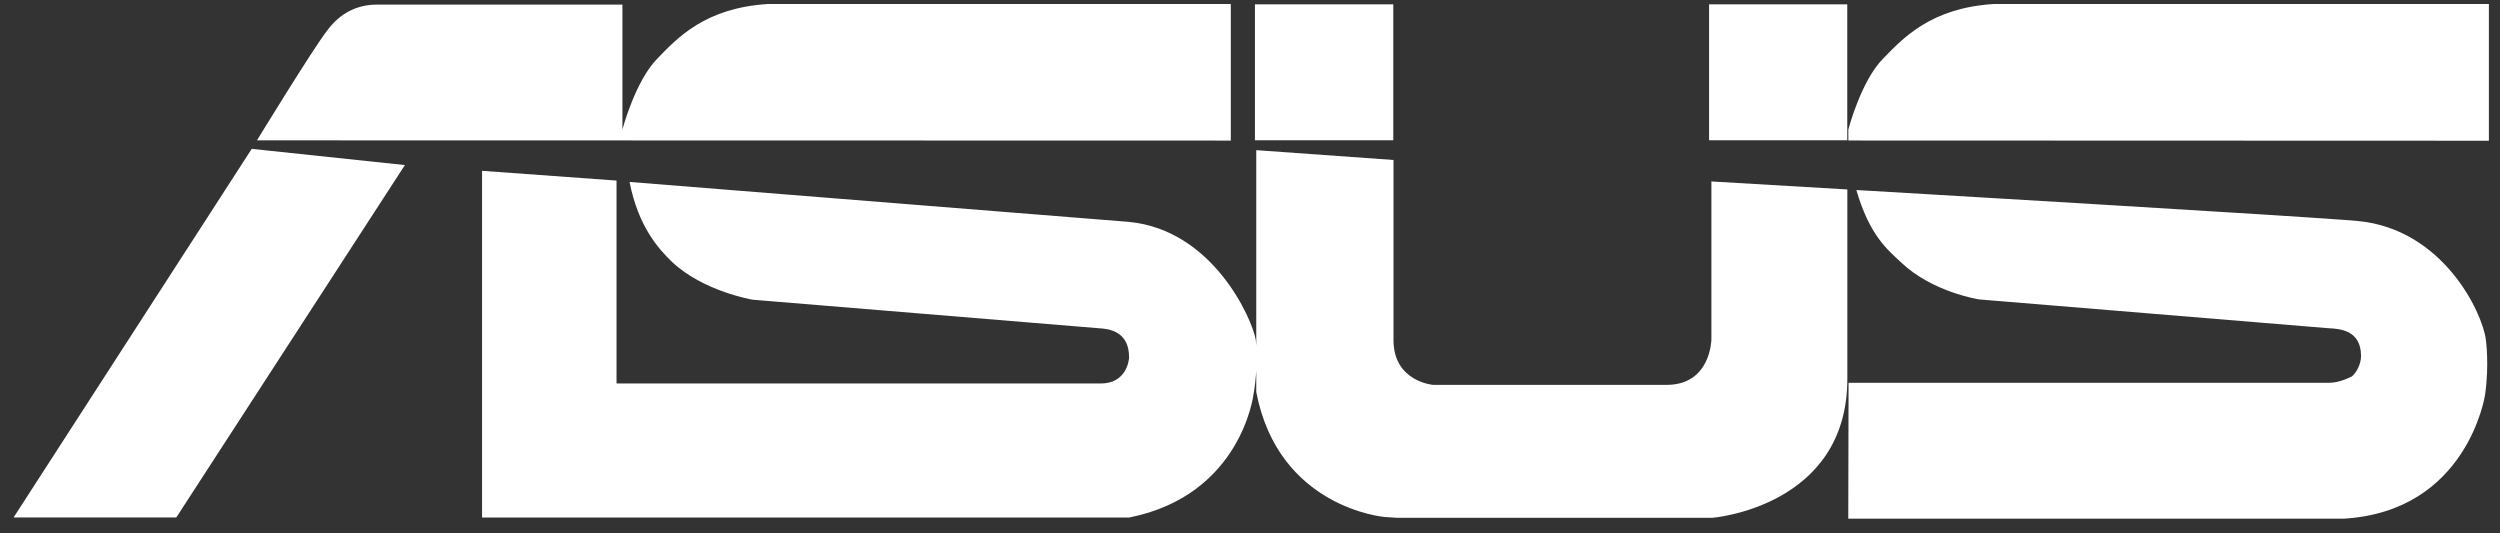 <svg width="136" height="29" viewBox="0 0 136 29" fill="none" xmlns="http://www.w3.org/2000/svg">
<rect x="0" y="0" width="136" height="29" fill="#333333" stroke="none"/>
<g id="asus_logo">
<path id="Vector" d="M13.694 8.098L0.74 28.149H9.591L22.026 8.98L13.694 8.098ZM66.956 7.647V0.217H41.785C38.362 0.43 36.863 2.045 35.739 3.208C34.544 4.442 33.86 7.046 33.86 7.046V0.252H20.487C19.478 0.252 18.517 0.676 17.793 1.669C17.025 2.65 13.979 7.635 13.979 7.635L66.956 7.647ZM135.395 7.655V0.217H108.467C105.057 0.43 103.549 2.045 102.422 3.208C101.223 4.442 100.55 7.046 100.55 7.046V7.643L135.395 7.655ZM75.795 0.237H68.269V7.631H75.795V0.237ZM100.491 0.237H92.974V7.631H100.491V0.237ZM100.491 10.306L93.1 9.871V18.464C93.1 18.464 93.076 20.937 90.663 20.937H77.959C77.959 20.937 75.806 20.763 75.806 18.5V8.703L68.341 8.169V21.325C69.547 27.635 75.308 28.122 75.308 28.122L75.989 28.169H93.152C93.152 28.169 100.495 27.584 100.495 20.608V10.318L100.491 10.306ZM26.228 28.154H61.425C67.553 26.935 68.194 21.431 68.194 21.431C68.483 19.794 68.313 18.484 68.313 18.484C68.127 17.38 66.01 12.51 61.409 12.07L34.248 9.898C34.722 12.32 35.822 13.538 36.55 14.239C38.244 15.849 40.942 16.304 40.942 16.304L59.759 17.855C60.337 17.883 61.433 18.029 61.421 19.449C61.421 19.619 61.263 20.862 59.882 20.862H33.539V9.823L26.224 9.293V28.138L26.228 28.154ZM100.546 28.217H127.474C134.228 27.833 135.185 21.491 135.185 21.491C135.427 19.825 135.229 18.468 135.229 18.468C135.035 16.968 132.879 12.458 128.269 12.023C125.543 11.77 100.986 10.338 100.986 10.338C101.714 12.834 102.691 13.59 103.427 14.282C105.124 15.896 107.66 16.288 107.66 16.288L126.667 17.855C127.261 17.883 128.44 17.946 128.44 19.362C128.44 19.79 128.218 20.233 127.949 20.474C127.949 20.474 127.3 20.826 126.699 20.826H100.562L100.546 28.217Z" fill="white"/>
</g>
</svg>
